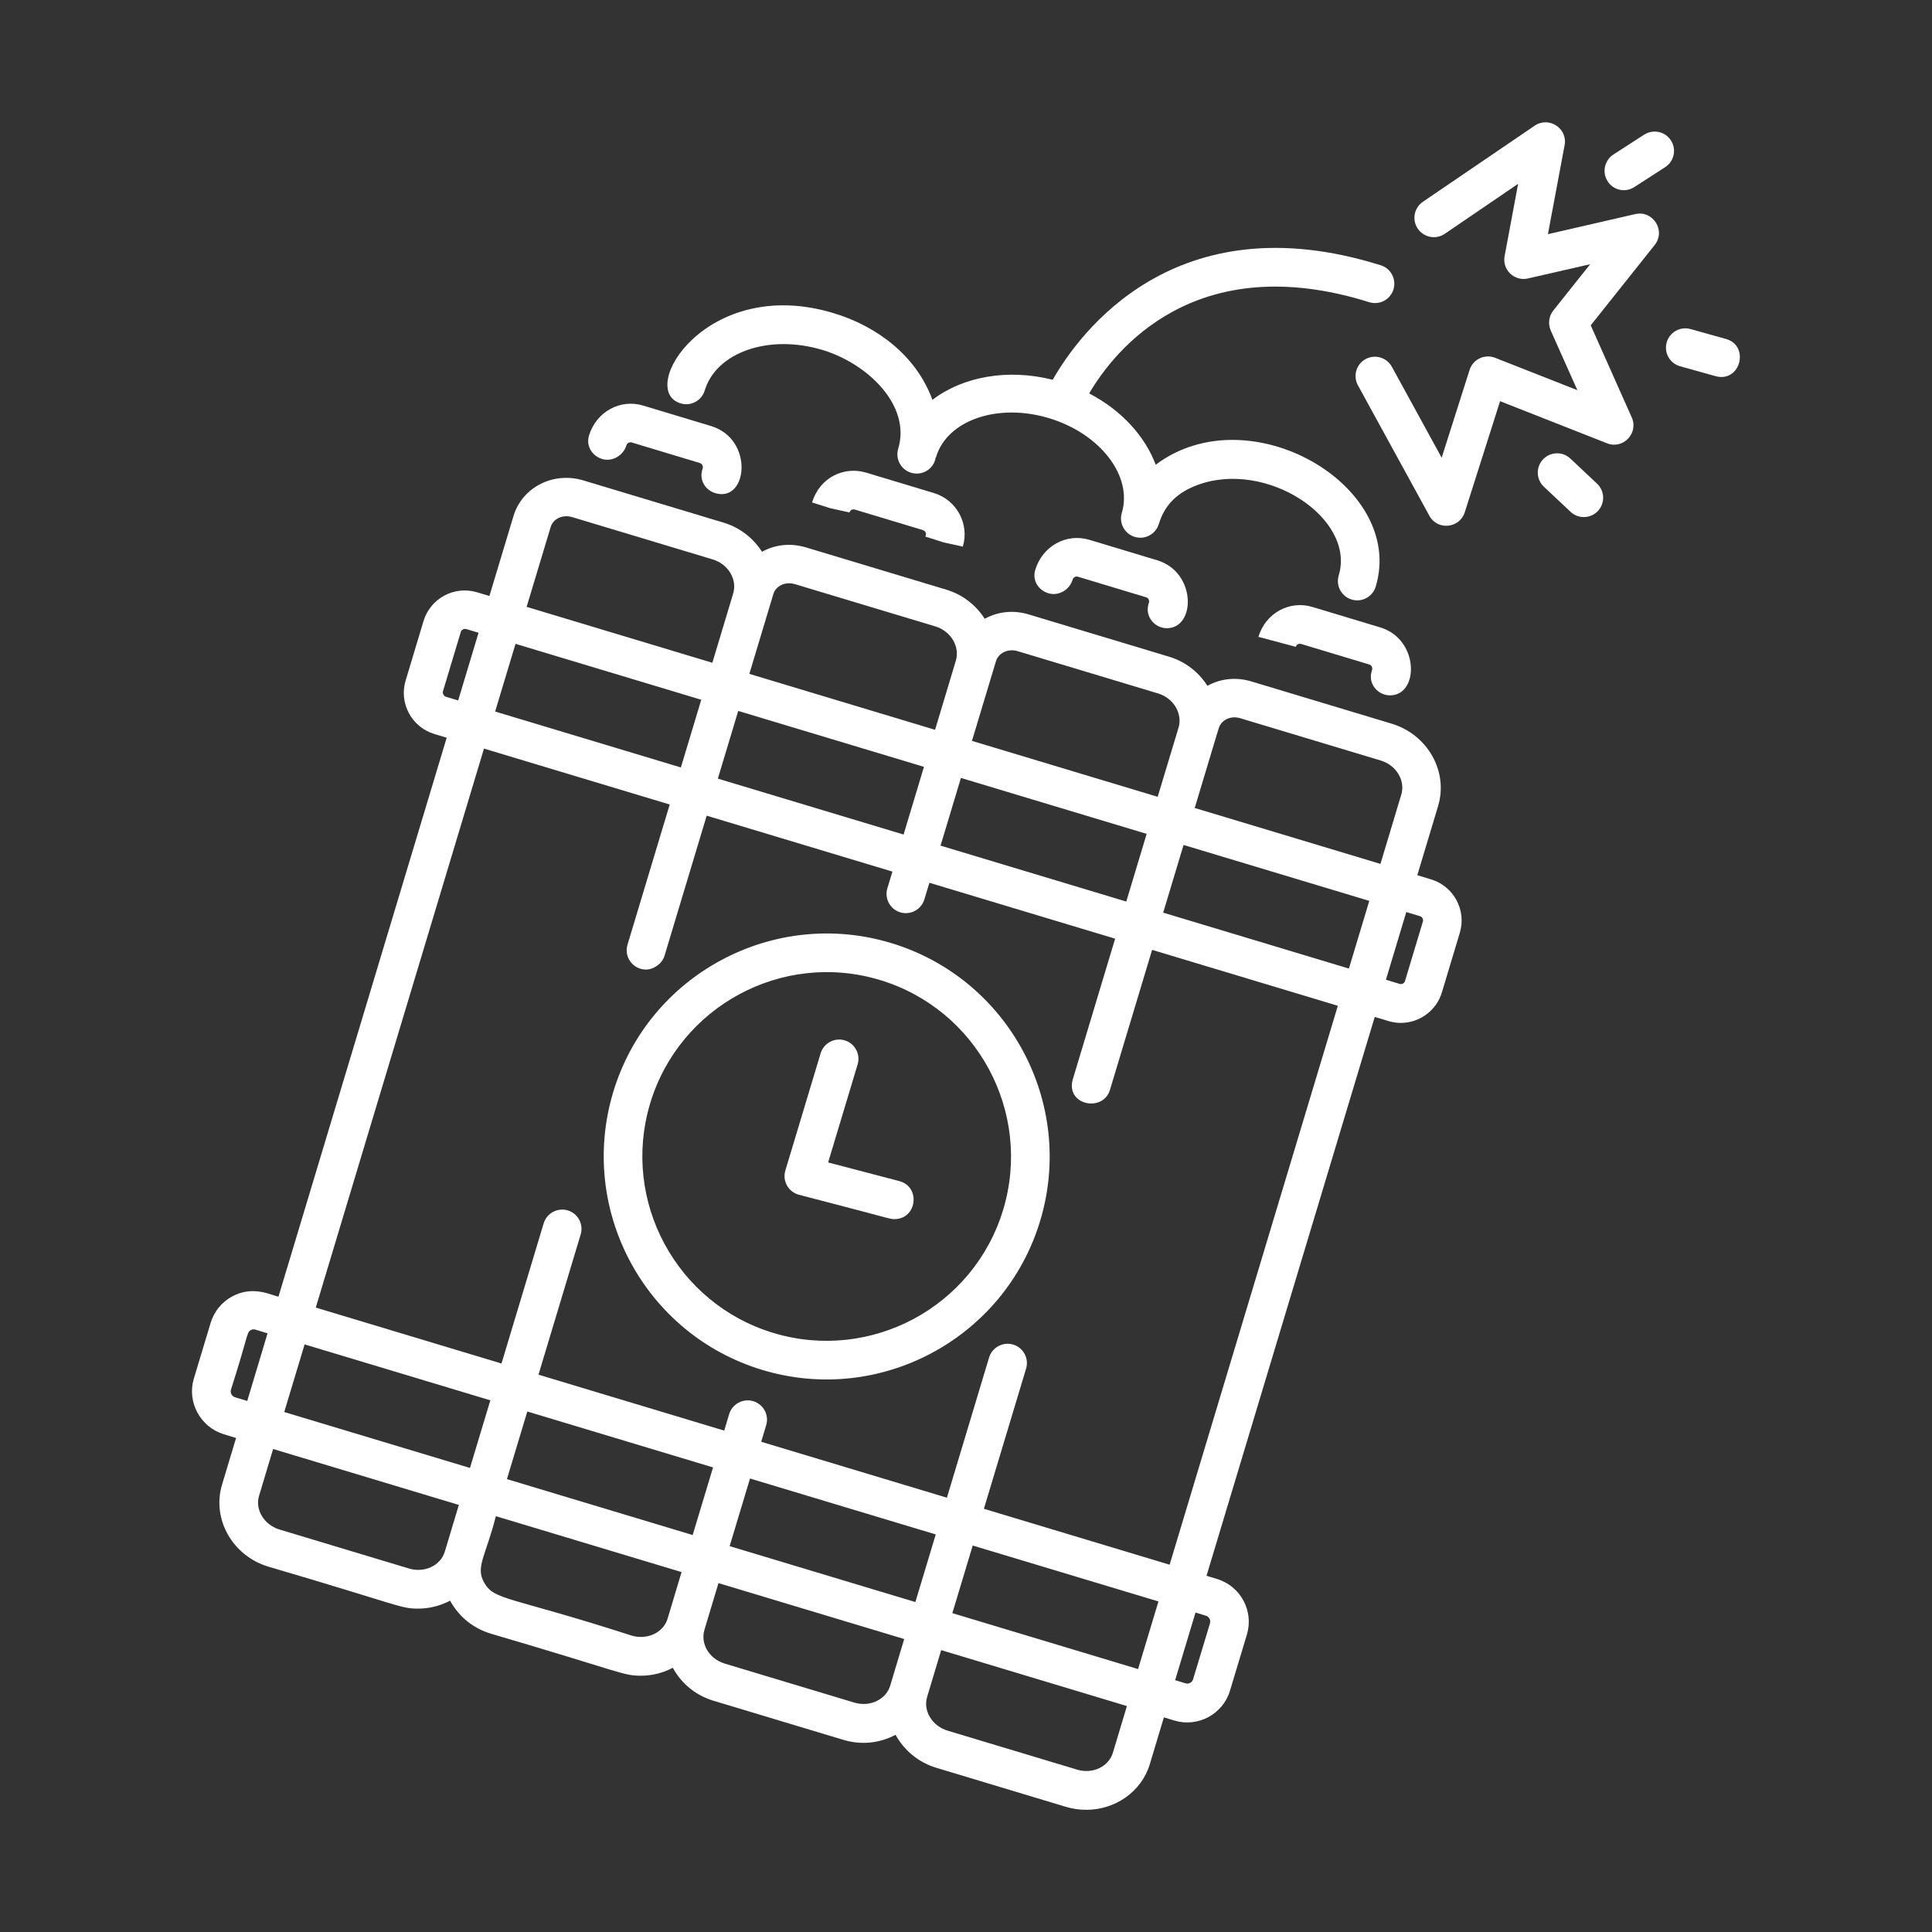 <?xml version="1.0" encoding="UTF-8"?>
<svg width="1200pt" height="1200pt" version="1.1" viewBox="0 0 1200 1200" xmlns="http://www.w3.org/2000/svg">
 <rect x="0" y="0" width="1200" height="1200" fill="#333333" stroke="none"/>
 <path d="m374.02 285.1c6.328 1.875 13.125-2.156 15.047-8.484 0.422-1.406 1.875-2.203 3.328-1.781l42.281 12.75c1.406 0.422 2.203 1.922 1.781 3.375l-0.281 0.891c-1.875 6.328 1.828 12.609 8.203 14.484 20.016 5.812 24.141-33.609-2.766-41.719l-42.281-12.75c-14.016-4.172-28.969 3.75-33.516 18.75-1.875 6.328 1.875 12.562 8.203 14.484z" fill="#fff"/>
 <path d="m586.26 336.94 11.766 2.578c4.219-14.062-3.797-28.969-17.859-33.234l-42.281-12.75c-13.453-4.031-28.734 2.812-33.469 18.562l11.438 3.609 11.766 2.578c0.375-1.312 1.781-2.25 3.328-1.781l42.281 12.75c1.406 0.422 2.203 1.922 1.828 3.141l-0.281 0.891z" fill="#fff"/>
 <path d="m724.78 390.19c18 0 18.469-34.781-6-42.188l-42.281-12.75c-14.062-4.172-28.969 3.75-33.516 18.797-1.875 6.328 1.875 12.562 8.203 14.438 6.422 1.922 13.172-2.156 15.047-8.484 0.422-1.406 1.875-2.25 3.328-1.781l42.281 12.75c1.406 0.422 2.203 1.922 1.781 3.375l-0.281 0.891c-2.297 7.781 3.938 14.953 11.438 14.953z" fill="#fff"/>
 <path d="m863.34 431.9c18.234 0 18.281-34.875-6-42.188l-42.281-12.75c-14.109-4.219-29.016 3.797-33.422 18.609 1.641 0.422 24.844 6.609 23.203 6.188 0.422-1.406 1.828-2.203 3.328-1.781l42.281 12.75c1.406 0.422 2.203 1.875 1.781 3.375l-0.281 0.891c-2.391 7.828 4.031 14.906 11.391 14.906z" fill="#fff"/>
 <path d="m139.08 890.86 7.547 2.297-8.719 29.016c-6.422 21.375 6.516 44.203 28.781 50.906 81.375 23.859 81.75 26.062 93 26.062 7.078 0 13.875-1.781 19.875-4.922 5.859 10.594 14.906 17.344 25.453 20.531 81.375 23.859 81.75 26.062 93.047 26.062 7.078 0 13.875-1.781 19.828-4.922 5.859 10.641 14.953 17.344 25.453 20.531l80.344 24.188c10.5 3.188 21.844 2.531 32.578-3.094 5.156 9.469 14.016 17.109 25.406 20.531l80.297 24.188c4.266 1.266 8.531 1.875 12.703 1.875 17.906 0 34.312-11.109 39.516-28.406l8.719-29.016 6.516 1.969c14.531 4.406 30.141-3.844 34.547-18.562l10.5-34.828c4.406-14.672-3.938-30.141-18.609-34.547l-6.469-1.969 104.48-347.11c6.844 1.828 10.266 3.703 16.172 3.703 11.484 0 22.078-7.453 25.547-18.984l11.109-36.938c4.266-14.062-3.75-28.969-17.859-33.234l-8.531-2.578 12.938-43.031c6.422-21.422-6.516-44.344-28.875-51.094l-87.188-26.25c-8.766-2.625-18.375-2.109-27.234 2.719-5.531-8.625-13.875-15.094-23.906-18.094l-87.188-26.25c-8.719-2.625-18.375-2.109-27.234 2.719-5.531-8.625-13.875-15.094-23.906-18.094l-87.188-26.25c-8.812-2.625-18.375-2.109-27.234 2.719-5.344-8.297-13.547-15-23.906-18.094l-87.188-26.25c-18.656-5.578-37.922 4.359-43.266 22.172l-14.953 49.641-7.688-2.297c-14.109-4.219-28.969 3.75-33.234 17.859l-11.109 36.938c-4.266 14.016 3.703 28.969 17.859 33.234l7.641 2.297-104.48 347.16c-4.078-0.656-15.516-7.266-28.734-0.141-6.516 3.516-11.297 9.375-13.406 16.453l-10.5 34.828c-4.219 14.438 4.125 29.906 18.75 34.359zm114.84 83.344-80.297-24.188c-9.609-2.906-15.328-12.328-12.703-21l8.719-29.016 115.36 34.734-8.719 29.016c-2.625 8.719-12.703 13.406-22.359 10.453zm314.63 20.859-115.36-34.734 12.656-42 115.36 34.734zm35.625-35.109 115.36 34.734-12.656 42-115.36-34.734zm-173.95-6.516-115.36-34.734 12.656-42 115.36 34.734zm-138.32-41.672-115.36-34.734 12.656-42 115.36 34.734zm100.36 104.11c-76.5-24.656-85.125-21.703-91.5-32.812-5.625-9.797 0.891-16.266 7.219-41.344l115.36 34.734-8.719 29.016c-2.625 8.625-12.703 13.312-22.359 10.406zm138.32 41.625-80.344-24.188c-4.828-1.453-8.812-4.5-11.156-8.625-2.203-3.844-2.766-8.25-1.547-12.375l8.719-29.016 115.36 34.734-8.719 29.016c-2.438 8.156-12.047 13.5-22.312 10.453zm160.64 31.172c-2.625 8.672-12.562 13.406-22.312 10.453l-80.344-24.188c-9.609-2.906-15.328-12.328-12.703-21l8.719-29.016 115.36 34.734zm57.797-85.125c1.969 0.609 3.094 2.672 2.531 4.688l-10.5 34.781c-0.609 2.016-2.719 3.141-4.688 2.531l-6.469-1.969 12.656-42zm132.98-434.48c1.406 0.422 2.203 1.922 1.781 3.328l-11.109 36.938c-0.422 1.406-1.922 2.203-3.328 1.781l-8.531-2.578 12.656-42.047zm-459.1-92.391-115.36-34.734 12.656-42.047 115.36 34.734zm35.625-35.109 115.36 34.734-12.656 42.047-115.36-34.734zm138.32 41.625 115.36 34.734-12.656 42.047-115.36-34.734zm138.28 41.625 115.36 34.734-12.656 42.047-115.36-34.734zm35.25-78.703 87.188 26.25c9.703 2.906 15.422 12.422 12.797 21.188l-12.938 43.031-115.36-34.734c0.516-1.781 15.609-51.938 14.953-49.641 1.5-4.875 7.266-7.969 13.359-6.094zm-138.32-41.672 87.188 26.25c9.938 3 15.281 12.75 12.797 21.188l-12.984 43.031-115.36-34.734 14.953-49.641c1.547-4.781 7.219-7.922 13.406-6.094zm-138.32-41.625 87.188 26.25c9.984 3 15.281 12.844 12.797 21.188l-12.938 43.031-115.36-34.734c0.844-2.719 15.844-52.688 14.953-49.641 1.453-4.781 7.078-7.922 13.359-6.094zm-151.69-35.531c1.5-4.922 7.219-7.922 13.359-6.094l87.188 26.25c9.703 2.906 15.422 12.422 12.797 21.188l-12.938 43.031-115.36-34.734zm-65.156 105.47c-1.219-0.375-2.156-2.109-1.781-3.328l11.109-36.938c0.328-1.125 1.453-1.875 2.578-1.875 0.234 0 0.516 0.047 0.75 0.094l7.688 2.297-12.656 42.047zm23.719 32.203 115.36 34.734-26.203 87.047c-2.344 7.734 3.469 15.469 11.484 15.469 4.641 0 9.984-3.562 11.484-8.531l26.203-87.047 115.36 34.734-3.141 10.359c-1.922 6.375 1.688 13.031 8.016 14.953 6.328 1.875 13.031-1.688 14.953-8.016l3.141-10.359 115.36 34.734-26.203 87.047c-4.969 16.406 18.703 21.047 22.969 6.938l26.203-87.047 115.36 34.734-104.48 347.16-115.36-34.734 26.203-87.047c1.922-6.375-1.688-13.031-8.016-14.953-6.281-1.875-13.031 1.688-14.953 8.016l-26.203 87.094-115.36-34.734 3.094-10.266c1.922-6.375-1.688-13.031-8.016-14.953-6.281-1.875-13.031 1.688-14.953 8.016l-3.094 10.266-115.36-34.734 26.203-87.094c1.922-6.375-1.688-13.031-8.016-14.953-6.281-1.875-13.031 1.688-14.953 8.016l-26.203 87.094-115.36-34.734zm-144.84 361.18c0.844-0.469 1.828-0.609 2.859-0.281l7.547 2.297-12.609 42-7.594-2.297c-1.969-0.609-3.094-2.719-2.531-4.688 10.969-34.312 9.656-35.531 12.328-37.031z" fill="#fff"/>
 <path d="m473.58 850.92c73.125 22.031 150.52-19.641 172.5-92.672 22.031-73.125-19.594-150.52-92.719-172.55-73.031-22.031-150.52 19.547-172.5 92.672-21.984 73.172 19.594 150.56 92.719 172.55zm-69.75-165.61c18.188-60.375 82.125-94.875 142.64-76.641 60.422 18.188 94.828 82.172 76.641 142.64-18.188 60.422-82.125 94.828-142.64 76.641-60.422-18.188-94.828-82.172-76.641-142.64z" fill="#fff"/>
 <path d="m496.22 742.08c58.406 15.141 56.391 15.141 59.297 15.141 14.016 0 16.547-20.062 3.047-23.625l-44.203-11.578 18.328-60.891c1.922-6.328-1.688-13.031-8.016-14.953-6.281-1.875-13.031 1.688-14.953 8.016l-21.938 72.891c-1.922 6.562 1.969 13.312 8.438 15z" fill="#fff"/>
 <path d="m422.76 250.55c6.375 1.922 13.031-1.688 14.953-8.016 7.219-23.859 39.984-35.156 73.125-25.172 28.172 8.484 55.125 34.547 47.062 61.312-2.344 7.688 3.422 15.469 11.484 15.469 5.156 0 9.938-3.328 11.484-8.531 0.094-0.375 0.094-0.797 0.188-1.172 0.094-0.234 0.281-0.422 0.375-0.656 6.891-22.828 38.344-33.656 70.125-24.047 31.781 9.562 52.078 35.906 45.234 58.781-2.344 7.734 3.469 15.469 11.484 15.469 5.156 0 9.938-3.375 11.484-8.531 3.75-12.234 11.812-19.641 23.812-24.141 42.797-16.078 98.625 20.531 87.938 56.109-2.344 7.734 3.469 15.469 11.484 15.469 5.156 0 9.938-3.375 11.484-8.531 18.844-62.578-78.562-119.44-136.64-75.703-6.703-17.812-21.328-33.891-41.344-44.297 15.328-26.109 65.484-90.703 173.95-56.672 6.375 1.969 13.078-1.547 15.047-7.875s-1.547-13.078-7.875-15.047c-127.87-40.125-187.45 42.469-203.76 71.109-28.266-7.125-55.969-1.828-74.719 12.469-9.984-27.422-34.453-45.75-61.406-53.859-78.75-23.859-122.44 47.812-94.969 56.062z" fill="#fff"/>
 <path d="m897.32 145.26 45.609-31.078-8.391 44.906c-1.594 8.391 5.953 15.797 14.484 13.875l38.672-8.859-22.922 28.781c-2.766 3.516-3.375 8.25-1.594 12.375l16.547 37.078-51.094-20.109c-6.375-2.484-13.688 0.797-15.844 7.547l-17.344 54.516-30.938-56.484c-3.188-5.812-10.453-7.922-16.312-4.781-5.812 3.188-7.922 10.5-4.781 16.266l44.391 81.047c5.109 9.328 18.797 7.828 21.984-2.156l21.938-69 66.422 26.156c9.891 3.938 19.734-6.188 15.375-16.031l-25.5-57.234 39.75-49.922c7.078-8.953-1.125-21.703-12.094-19.172l-54.234 12.469 10.359-55.266c1.969-10.453-9.703-18.094-18.562-12.141l-69.469 47.297c-5.484 3.75-6.891 11.203-3.188 16.688 3.844 5.531 11.297 6.938 16.734 3.234z" fill="#fff"/>
 <path d="m992.48 317.39c4.547-4.828 4.312-12.422-0.516-16.969l-16.594-15.609c-4.828-4.547-12.422-4.312-16.969 0.516s-4.312 12.422 0.516 16.969l16.594 15.609c4.828 4.547 12.422 4.312 16.969-0.516z" fill="#fff"/>
 <path d="m1035.2 212.72c-1.781 6.375 1.969 13.031 8.344 14.766l21.938 6.141c15.469 4.359 21.609-18.891 6.469-23.109l-21.938-6.141c-6.422-1.781-13.031 1.969-14.812 8.344z" fill="#fff"/>
 <path d="m1015.1 116.2 19.172-12.375c5.578-3.609 7.172-11.016 3.562-16.594-3.562-5.578-10.969-7.172-16.594-3.609l-19.172 12.375c-5.531 3.656-7.125 11.062-3.516 16.641 3.562 5.578 10.969 7.172 16.547 3.562z" fill="#fff"/>
</svg>
